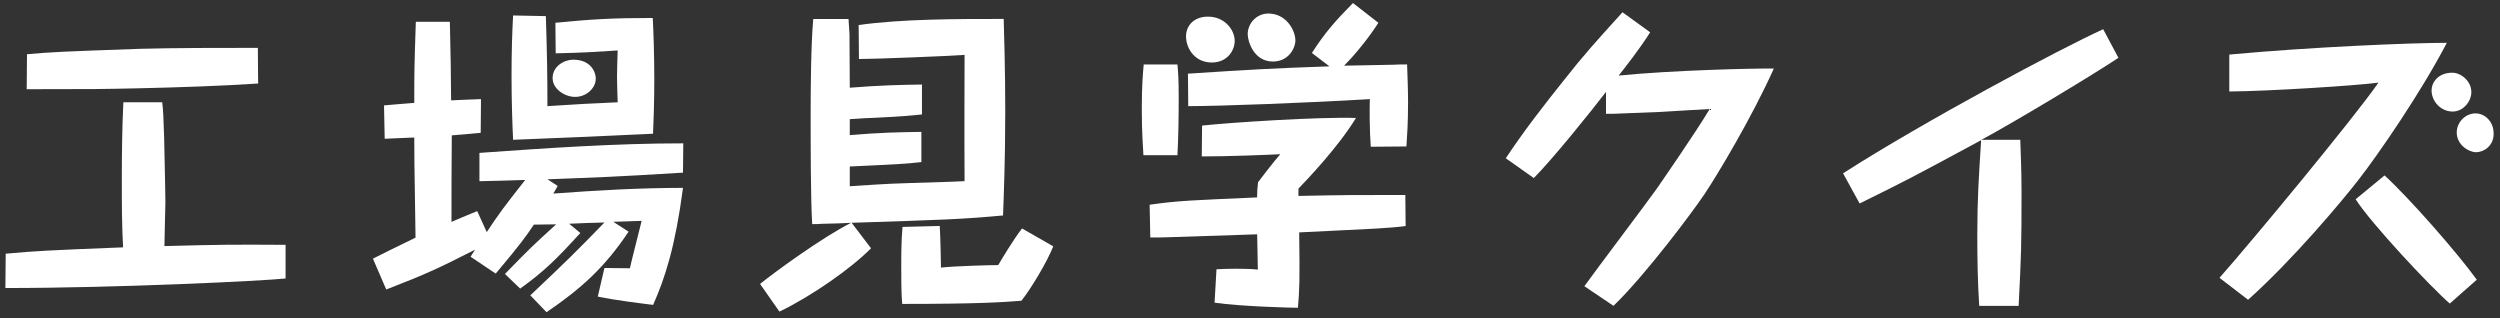 <?xml version="1.0" encoding="UTF-8"?><svg id="_レイヤー_1" xmlns="http://www.w3.org/2000/svg" viewBox="0 0 338 43"><rect x="0" y="0" width="338" height="43" fill="#333333" stroke="none"/><defs><style>.cls-1{fill:none;}.cls-1,.cls-2{stroke-width:0px;}.cls-2{fill:#fff;}</style></defs><path class="cls-2" d="m38.61,37.65c-3.22.34-22.83,1.29-37.88,1.29l.04-4.64c4.38-.39,5.2-.43,15.87-.86-.17-3.01-.17-6.11-.17-9.12,0-3.4.04-7.14.21-10.49h5.25c.13,1.12.17,1.76.26,4.73.13,6.58.17,7.35.17,8.86,0,.3-.13,5.07-.13,5.85,8.08-.21,8.9-.21,16.38-.17v4.56Zm-3.7-26.36c-5.12.34-10.75.52-15.91.64s-6.45.13-15.39.13l.04-4.73c3.44-.3,4.26-.34,15.26-.73,4.69-.13,10.62-.13,15.95-.13l.04,4.82Z"/><path class="cls-2" d="m84.98,31.33c-3.22,4.82-6.41,7.7-11.09,10.88l-2.19-2.28c4.86-4.6,6.02-5.72,10.02-9.85-.73,0-4.08.13-4.77.17l1.51,1.25c-3.22,3.53-4.86,5.16-8.13,7.52l-2.06-1.98c3.31-3.4,3.66-3.74,6.92-6.71-.47,0-2.58.04-3.01.04-1.08,1.59-1.68,2.49-5.16,6.62l-3.4-2.28c.34-.56.39-.6.6-.95-4.9,2.49-6.45,3.23-12,5.38l-1.8-4.17c1.5-.77,2.32-1.16,5.76-2.84-.17-10.49-.17-11.39-.17-13.54-2.79.13-3.1.13-4,.17l-.09-4.51c.82-.09,1.16-.09,4.09-.34,0-4.08,0-4.77.21-10.96h4.6c.13,5.85.13,5.98.17,10.62.95-.04,1.76-.09,4.04-.17l-.04,4.56c-1.94.17-2.71.26-3.91.34v.13c-.04,5.85-.04,6.49-.04,11.57.47-.21,2.32-.99,3.48-1.46l1.29,2.84c1.68-2.54,2.28-3.35,5.2-7.05-1.16.04-5.55.17-6.19.17v-3.83c9.16-.65,18.36-1.29,27.56-1.29l-.04,3.96c-9.67.6-11.57.64-18.32.9l1.38.9c-.34.6-.43.77-.6,1.03,5.85-.43,11.7-.77,17.54-.77-1.03,7.87-2.41,12.17-4.04,15.82-1.76-.22-4.95-.6-7.48-1.12l.9-3.87c.39,0,2.28.04,3.44.04.22-1.03,1.38-5.5,1.59-6.41-2.41.09-2.45.09-3.83.13l2.06,1.33Zm-11.18-29.15c.17,5.55.21,7.96.21,12.17,4.77-.3,5.29-.34,9.5-.52-.04-1.5-.09-2.41-.09-3.4s.04-1.98.09-3.61c-3.31.21-4.39.3-8.38.39l-.04-4.13c4.77-.47,7.7-.65,13.16-.65.09,1.59.21,4.9.21,8.21s-.09,5.5-.17,7.44c-8.21.39-9.25.43-18.92.82-.09-1.89-.21-5.12-.21-8.6s.09-5.89.21-8.21l4.43.09Zm6.75,8.43c0,1.33-1.29,2.49-2.79,2.49-1.42,0-3.05-1.08-3.05-2.54,0-1.59,1.55-2.49,2.79-2.49,2.45,0,3.05,1.76,3.05,2.54Z"/><path class="cls-2" d="m117.76,33.57c-2.67,2.71-8,6.45-12.38,8.56l-2.62-3.74c1.85-1.51,8.43-6.32,12.3-8.26-.6.04-3.4.13-4,.13-.34.04-.6.04-1.25.04-.21-3.05-.21-11.35-.21-14.83,0-3.7.04-9.33.35-12.9h4.77c.04.69.09,1.25.13,2.02,0,1.89,0,2.28.04,7.27,4.21-.34,6.97-.39,9.76-.43v4.04c-1.21.13-2.45.26-5.89.43-1.25.04-2.67.13-3.87.21v2.15c4.26-.34,6.62-.39,9.68-.43v4.08c-2.19.26-3.31.3-9.68.6v2.67c2.19-.13,4.64-.34,8.04-.43,6.02-.17,6.71-.22,7.48-.26-.04-5.98,0-16.3,0-17.07-2.19.17-12.25.56-14.28.56l-.04-4.6c5.98-.82,13.03-.82,19.61-.82.04,2.02.21,6.32.21,12.51,0,6.66-.21,11.65-.3,14.06-5.59.52-8.43.6-20.47.99l2.62,3.44Zm24.64-.26c-.82,2.06-2.92,5.59-4.3,7.35-2.58.21-6.06.43-16.12.43-.09-1.08-.13-1.98-.13-4.95,0-1.55,0-3.61.17-5.46l5.03-.13c.09.99.17,5.46.17,5.63,1.8-.21,6.71-.34,7.74-.34.43-.73,2.06-3.48,3.22-4.95l4.21,2.41Z"/><path class="cls-2" d="m159.19,8.72c.09,1.08.17,1.72.17,4.56,0,2.45-.04,5.25-.17,7.7h-4.6c-.04-1.03-.22-2.88-.22-6.24s.17-4.99.26-6.02h4.56Zm30.87,21.84c-2.28.3-5.68.43-8.3.56-2.02.09-4.08.21-6.11.3.09,6.49.04,7.74-.17,10.19-.86,0-7.74-.17-11.27-.69l.26-4.51c1.16-.09,4.13-.13,5.59.04-.04-1.85-.04-2.75-.09-4.77-3.96.13-8.81.3-11.87.39-.99.04-1.68.04-2.58.04l-.09-4.43c3.91-.56,5.76-.6,14.53-.99,0-.9.04-1.25.13-2.06.3-.39,2.19-2.88,3.01-3.78-1.8.09-7.01.3-10.62.3l.04-4.17c3.96-.43,15.95-1.2,20.81-1.03-2.45,4-6.62,8.34-7.78,9.55v.99c6.41-.13,7.22-.13,14.45-.13l.04,4.21Zm-23.13-25.03c0,1.29-.99,2.92-3.1,2.92-2.32,0-3.48-1.94-3.48-3.53,0-1.46,1.07-2.67,2.97-2.67,2.28,0,3.61,1.81,3.61,3.27Zm18.4,14.32c-.17-2.11-.17-5.25-.13-6.45-8.69.52-20.38.95-24.55.95l-.04-4.39c8.64-.56,11.48-.73,19.13-.99l-2.37-1.81c1.76-2.75,3.18-4.34,5.55-6.75l3.44,2.67c-1.63,2.54-3.65,4.82-4.64,5.8,1.08,0,5.76-.13,6.71-.13.6-.04,1.07-.04,1.81-.04.04,1.5.13,3.1.13,5.16,0,2.71-.13,4.6-.22,5.93l-4.81.04Zm-10.19-14.45c0,1.16-.95,2.92-3.05,2.92-2.58,0-3.4-2.75-3.4-3.7,0-1.42,1.16-2.79,2.79-2.79,2.49,0,3.65,2.37,3.65,3.57Z"/><path class="cls-2" d="m214.21,38.69c1.51-2.11,8.43-11.27,9.8-13.2.47-.69,5.25-7.57,7.14-10.75-1.03.04-5.68.34-6.62.39-5.16.21-6.36.26-6.54.26h-.86v-2.97c-1.93,2.54-7.27,9.16-9.76,11.65l-3.79-2.67c2.45-3.7,5.16-7.18,7.91-10.62,2.71-3.44,4.13-4.99,7.87-9.12l3.74,2.71c-1.42,2.24-3.27,4.6-4.26,5.85,7.27-.73,18.4-.99,20.98-.95-2.93,6.54-7.57,14.28-9.38,16.99-1.46,2.19-7.96,10.92-12.3,15.09l-3.96-2.67Z"/><path class="cls-2" d="m286.42,7.81c-3.27,2.19-14.06,8.69-18.53,11.09h5.25c.04,1.46.17,3.96.17,6.97,0,7.61-.04,8.43-.39,15.48h-5.33c-.21-3.35-.26-6.32-.26-9.63,0-4.86.21-7.91.52-12.77-9.63,5.2-9.89,5.33-16.43,8.56l-2.24-4.08c11.01-7.05,29.46-16.9,35.17-19.48l2.06,3.87Z"/><path class="cls-2" d="m300.07,37.57c4.56-5.16,18.36-21.84,21.5-26.4-2.79.39-14.79,1.16-20.17,1.2v-4.99c11.01-1.03,24.64-1.59,29.41-1.59-3.44,6.62-9.2,15.01-11.95,18.53-2.06,2.67-8.77,10.71-14.92,16.21l-3.87-2.97Zm22.32-13.85c3.22,2.92,9.85,10.45,12.47,14.1l-3.65,3.22c-2.58-2.24-10.58-10.75-12.73-14.1l3.91-3.22Zm11.74-11.31c0,1.29-1.07,2.67-2.54,2.67-1.63,0-2.84-1.42-2.84-2.84,0-1.16.95-2.41,2.79-2.41,1.25,0,2.58,1.2,2.58,2.58Zm3.01,5.68c0,1.68-1.38,2.49-2.37,2.49s-2.62-.99-2.62-2.67c0-1.33,1.12-2.58,2.54-2.58,1.21,0,2.45,1.03,2.45,2.75Z"/><rect id="_スライス_" class="cls-1" width="338" height="43"/></svg>